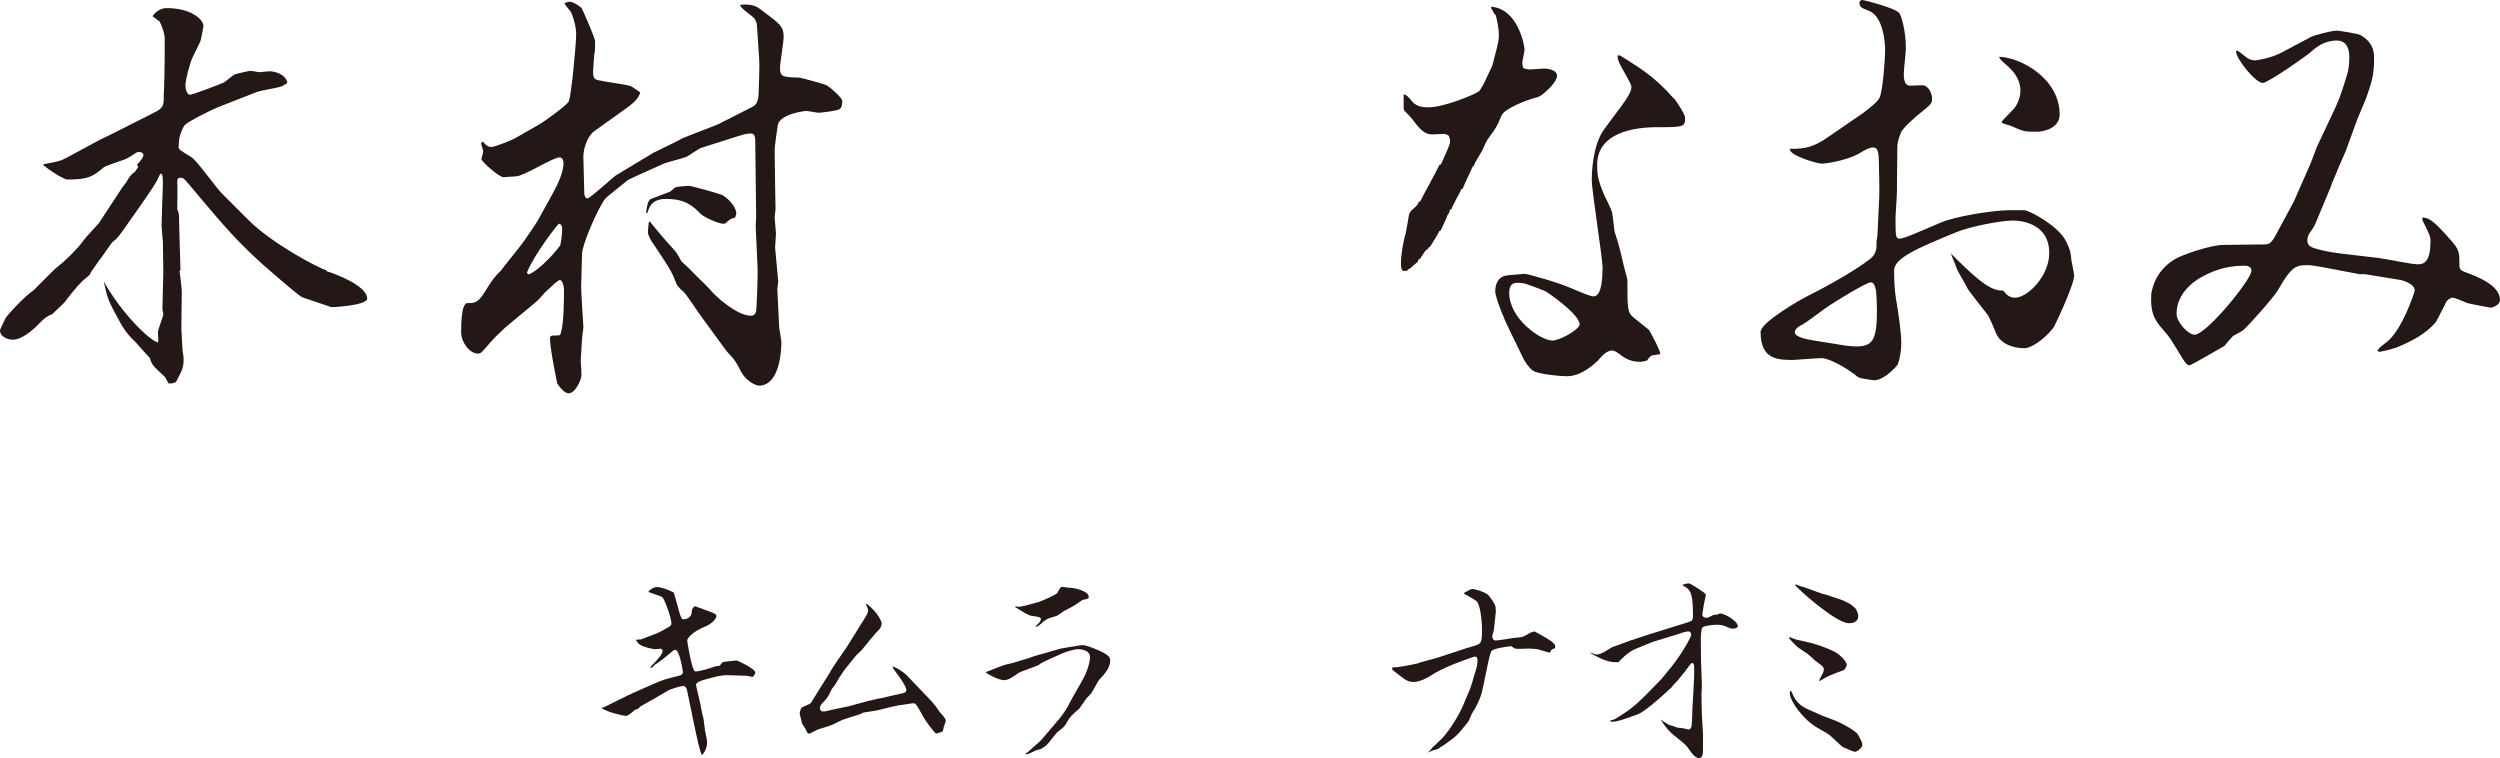 <?xml version="1.0" encoding="utf-8"?>
<!-- Generator: Adobe Illustrator 16.2.1, SVG Export Plug-In . SVG Version: 6.00 Build 0)  -->
<!DOCTYPE svg PUBLIC "-//W3C//DTD SVG 1.1//EN" "http://www.w3.org/Graphics/SVG/1.1/DTD/svg11.dtd">
<svg version="1.1" id="レイヤー_1" xmlns="http://www.w3.org/2000/svg" xmlns:xlink="http://www.w3.org/1999/xlink" x="0px"
	 y="0px" width="138.521px" height="42.003px" viewBox="0 0 138.521 42.003" enable-background="new 0 0 138.521 42.003"
	 xml:space="preserve">
<g>
	<g>
		<path fill="#231815" d="M12.247,5.873c-0.6,0.226-1.899,0.9-2.024,1.075c-0.025,0.025-0.2,0.3-0.3,0.774
			c0,0.075-0.025,0.4-0.025,0.45c0,0.1,0.075,0.15,0.725,0.55c0.301,0.2,1.351,1.675,1.65,1.975l1.499,1.5
			c1.275,1.275,3.8,2.625,4.35,2.799l-0.051,0.025c0.45,0.125,2.274,0.8,2.274,1.525c0,0.375-1.849,0.475-1.974,0.475
			c-0.025,0-1.525-0.524-1.625-0.55c-0.15-0.05-1.399-1.125-2.25-1.875c-1.324-1.2-2.124-2.125-3.199-3.399l-0.799-0.95
			c-0.301-0.35-0.325-0.399-0.5-0.399c-0.176,0-0.176,0.125-0.176,0.225c0.025,0.15,0,1.274,0,1.524
			c0.101,0.225,0.101,0.275,0.101,0.675c0,0.4,0.075,2.3,0.075,2.725H9.947c0.025,0.125,0.125,1.024,0.125,1.149l-0.024,2.075
			c0,0.125,0.05,0.775,0.05,0.925c0,0.225,0.075,0.6,0.075,0.7c0,0.475-0.025,0.575-0.425,1.325c-0.175,0.075-0.25,0.075-0.3,0.075
			H9.348c-0.05-0.025-0.175-0.35-0.25-0.4c-0.625-0.575-0.699-0.65-0.8-1.025c-0.125-0.1-0.649-0.725-0.774-0.85
			c-0.6-0.575-0.7-0.8-1.149-1.625c-0.4-0.75-0.426-0.85-0.625-1.75c0.975,1.75,2.499,3.225,2.974,3.375l0.051-0.05
			c0-0.075-0.025-0.425-0.025-0.524c0-0.15,0.3-0.85,0.3-1c0-0.05-0.05-0.225-0.05-0.275l0.05-2.125c0-0.45-0.025-1.075-0.025-1.625
			c0-0.025-0.074-0.75-0.074-0.9c0-0.325,0.074-2,0.074-2.374c0-0.476-0.074-0.476-0.124-0.476c-0.025,0-0.15,0.275-0.176,0.325
			c-0.175,0.375-0.874,1.35-1.949,2.874c-0.15,0.2-0.325,0.45-0.5,0.55c-0.125,0.1-0.574,0.8-0.699,0.95
			c-0.075,0.075-0.4,0.575-0.476,0.675c-0.05,0.05-0.1,0.15-0.125,0.225c-0.5,0.4-0.725,0.65-1.399,1.525
			c-0.1,0.125-0.575,0.55-0.675,0.65c-0.375,0.175-0.399,0.2-0.725,0.525c-0.325,0.35-0.975,0.9-1.45,0.9
			C0.325,18.82,0,18.595,0,18.32c0-0.1,0.275-0.6,0.325-0.725c0.1-0.15,1-1.15,1.55-1.525l1.149-1.15
			c0.6-0.475,1.175-1.024,1.625-1.624c0.1-0.15,0.699-0.775,0.824-0.925l1.1-1.675c0.325-0.5,0.375-0.525,0.425-0.6
			c0.2-0.375,0.301-0.45,0.476-0.575l0.175-0.25l-0.05-0.175c0.199-0.15,0.35-0.425,0.35-0.5S7.873,8.423,7.724,8.423
			c-0.051,0-0.125,0-0.2,0.05c-0.175,0.125-0.225,0.15-0.475,0.3c-0.176,0.1-1.125,0.375-1.3,0.5
			c-0.601,0.5-0.825,0.675-2.024,0.675c-0.101,0-0.675-0.275-1.325-0.8l0.025-0.05c0.8-0.15,0.925-0.175,1.3-0.375l1.799-0.975
			l0.625-0.3l2.375-1.2c0.55-0.274,0.55-0.399,0.55-1c0.024-0.275,0.05-1.65,0.05-1.95v-1.25c0-0.125-0.15-0.625-0.275-0.85
			l-0.399-0.3c0.175-0.275,0.5-0.45,0.774-0.45c1.399,0,2.05,0.65,2.05,1c0,0.025-0.15,0.825-0.175,0.85l-0.425,0.875
			c-0.15,0.3-0.4,1.25-0.4,1.575c0,0.15,0.075,0.5,0.25,0.5c0.15,0,1.6-0.55,1.875-0.675c0.1-0.05,0.499-0.4,0.6-0.45
			c0.05-0.025,0.824-0.2,0.85-0.2c0.1,0,0.45,0.075,0.55,0.075c0.025,0,0.45-0.05,0.55-0.05c0.15,0,0.875,0.1,0.975,0.65
			c-0.199,0.125-0.3,0.2-0.449,0.225c-0.175,0.05-1.05,0.2-1.25,0.275L12.247,5.873z"/>
		<path fill="#231815" d="M46.521,6.048c-0.15,0.1-1.075,0.2-1.15,0.2c-0.1,0-0.6-0.1-0.699-0.1c-0.125,0-1.45,0.175-1.575,0.774
			c-0.024,0.15-0.175,1.2-0.175,1.375l0.025,1.899c0,0.175,0.024,1.325,0.024,1.375c0,0.1-0.05,0.425-0.05,0.475
			c0,0.025,0.075,0.85,0.075,0.899c0,0.175-0.05,0.65-0.05,0.775c0,0.024,0.175,1.85,0.175,1.874c0,0.075-0.05,0.35-0.05,0.425
			l0.1,2.075c0,0.125,0.125,0.75,0.125,0.875c0,0.325-0.05,2.399-1.25,2.399c-0.074,0-0.649-0.15-0.999-0.8
			c-0.15-0.3-0.325-0.625-0.525-0.825c-0.125-0.125-0.25-0.25-0.675-0.85l-0.949-1.3c-0.176-0.225-0.825-1.225-1-1.4
			c-0.325-0.3-0.375-0.325-0.5-0.675c-0.175-0.55-0.925-1.575-1.175-1.975c-0.15-0.2-0.325-0.5-0.325-0.7
			c0-0.1,0.05-0.45,0.05-0.525l0.051-0.05c0.175,0.226,0.975,1.175,1.149,1.35c0.35,0.375,0.375,0.425,0.6,0.85
			c0,0.025,0.476,0.425,0.55,0.525c0.15,0.175,0.85,0.825,0.975,0.975c0.375,0.475,1.575,1.524,2.325,1.524
			c0.175,0,0.25-0.075,0.3-0.25c0.024-0.2,0.1-1.825,0.075-2.474l-0.101-2.225l0.025-0.575l-0.05-4.149
			c0-0.225-0.025-0.425-0.25-0.425c-0.226,0-0.55,0.1-0.625,0.125l-2.125,0.675c-0.149,0.05-0.699,0.45-0.824,0.5
			c-0.175,0.075-1.175,0.325-1.25,0.375c-0.175,0.075-1.899,0.85-1.975,0.9c-0.2,0.175-1.175,0.925-1.274,1.049
			c-0.475,0.675-1.274,2.575-1.274,3.049c0,0.3-0.051,1.575-0.051,1.824c0,0.351,0.125,2.15,0.125,2.225
			c0,0.1-0.074,0.55-0.074,0.65c0,0.175-0.075,1.049-0.075,1.225c0,0.125,0.075,0.8,0.024,0.925c-0.024,0.125-0.3,0.875-0.699,0.875
			c-0.25,0-0.575-0.45-0.625-0.55c0-0.025-0.4-1.85-0.4-2.5c0-0.075,0.051-0.15,0.15-0.15c0.175,0,0.3,0,0.4-0.025
			c0.225-0.375,0.225-2.05,0.225-2.475c0-0.275-0.101-0.575-0.225-0.575c-0.15,0-0.7,0.6-0.825,0.675c0,0.025-0.325,0.375-0.4,0.45
			c-0.274,0.25-1.574,1.3-1.824,1.525c-0.475,0.45-0.524,0.475-0.975,1c-0.35,0.4-0.375,0.425-0.525,0.425
			c-0.449,0-0.924-0.625-0.924-1.175c0-0.375,0-1.624,0.35-1.624c0.375,0,0.55,0,0.899-0.525c0.5-0.8,0.55-0.875,0.95-1.274
			c0.024-0.05,1.124-1.399,1.274-1.625c0.125-0.175,0.675-0.975,0.774-1.15l0.8-1.449c0.2-0.375,0.625-1.125,0.625-1.75
			c0-0.1-0.05-0.3-0.225-0.3c-0.35,0-2,1.05-2.399,1.05c-0.125,0-0.6,0.05-0.7,0.05c-0.25,0-1.225-0.875-1.225-1
			c0-0.05,0.101-0.375,0.101-0.425c0-0.05-0.101-0.375-0.125-0.45l0.05-0.075h0.075c0.125,0.149,0.25,0.274,0.449,0.274
			c0.226,0,1.225-0.425,1.3-0.475l1.35-0.774c0.351-0.2,1.5-1.05,1.625-1.25c0.149-0.2,0.425-3.225,0.425-3.749
			c0-0.5-0.225-1.125-0.3-1.25c-0.25-0.3-0.275-0.325-0.351-0.475c0.025,0,0.2-0.075,0.301-0.075c0.175,0,0.524,0.225,0.649,0.35
			c0.05,0.075,0.75,1.65,0.75,1.849c0,0.476,0,0.5-0.05,0.75l-0.051,0.725c-0.05,0.625,0.075,0.65,0.426,0.7
			c0.25,0.075,1.549,0.225,1.699,0.325c0.125,0.075,0.225,0.149,0.475,0.325c-0.075,0.35-0.449,0.65-0.8,0.9l-1.749,1.25
			c-0.4,0.3-0.601,1-0.601,1.4l0.051,2.024c0,0.075,0.024,0.3,0.175,0.3c0.149,0,1.475-1.225,1.574-1.274l2.074-1.25
			c0,0,1.6-0.774,1.65-0.825l1.924-0.75l1.875-0.95c0.225-0.125,0.399-0.2,0.399-1.05c0-0.25,0.051-1.324,0.025-1.524l-0.125-1.925
			c0-0.175-0.075-0.375-0.225-0.5C41.222,0.55,41.146,0.5,40.996,0.3c0.025-0.025,0.15-0.05,0.25-0.05c0.55,0,0.726,0.125,1.1,0.425
			c0.875,0.649,1.075,0.8,1.075,1.375c0,0.25-0.2,1.45-0.2,1.7c0,0.524,0.15,0.524,1.075,0.55c0.05,0,1.475,0.375,1.55,0.45
			c0.225,0.15,0.824,0.675,0.824,0.85C46.67,5.773,46.646,5.948,46.521,6.048z M30.974,12.396c-0.05,0-1.35,1.65-1.774,2.699
			c0.025,0.075,0.05,0.101,0.125,0.101c0.7-0.325,1.6-1.425,1.7-1.575c0.074-0.149,0.124-0.75,0.124-0.925
			C31.148,12.572,31.099,12.396,30.974,12.396z M40.722,12.072c-0.2,0.025-0.25,0.05-0.525,0.3c-0.024,0.024-0.1,0.024-0.125,0.024
			c-0.274,0-1.074-0.375-1.225-0.524c-0.449-0.45-0.85-0.85-1.949-0.85c-0.825,0-0.95,0.525-1.024,0.775h-0.075
			c0.025-0.225,0.075-0.7,0.274-0.775c0.15-0.05,0.9-0.35,1.05-0.4c0.051-0.025,0.275-0.25,0.325-0.25
			c0.275-0.05,0.575-0.075,0.725-0.075c0.15,0,1.75,0.45,1.875,0.525c0.55,0.35,0.75,0.8,0.75,1
			C40.797,11.872,40.746,11.997,40.722,12.072z"/>
		<path fill="#231815" d="M85.223,5.374c-0.625,0.15-1.874,0.65-2.024,1.025c-0.274,0.649-0.3,0.675-0.7,1.225
			c-0.149,0.175-0.274,0.524-0.375,0.725c-0.374,0.625-0.425,0.7-0.449,0.825l-0.075,0.05c-0.075,0.2-0.5,1.05-0.55,1.225
			l-0.075,0.025c-0.075,0.2-0.524,0.95-0.55,1.125h-0.075c-0.05,0.2-0.074,0.225-0.149,0.325c-0.025,0.125-0.325,0.725-0.375,0.85
			l-0.075,0.025c-0.05,0.149-0.425,0.725-0.5,0.85c-0.075,0.05-0.1,0.075-0.149,0.15c-0.125,0.075-0.15,0.125-0.425,0.55
			L78.6,14.371l-0.05,0.15c-0.051,0.024-0.4,0.325-0.4,0.35c-0.1,0.025-0.125,0.05-0.175,0.125c-0.275,0.05-0.35,0.025-0.35-0.425
			c0-0.525,0.149-1.274,0.274-1.7c0.05-0.225,0.15-0.85,0.175-1c0.025-0.075,0.101-0.175,0.125-0.2c0.325-0.3,0.375-0.325,0.4-0.475
			l0.1-0.05c0.15-0.325,0.925-1.7,1.05-2l0.1-0.05c0.075-0.2,0.5-1.05,0.5-1.25c0-0.1-0.024-0.2-0.074-0.325
			c-0.075-0.05-0.176-0.1-0.25-0.1c-0.051,0-0.625,0.025-0.7,0.025c-0.425,0-0.7-0.351-1.1-0.875c-0.05-0.075-0.3-0.325-0.35-0.375
			c-0.101-0.1-0.101-0.15-0.101-0.2V5.224c0.175,0.05,0.226,0.1,0.475,0.399c0.226,0.275,0.575,0.325,0.875,0.325
			c0.875,0,2.5-0.675,2.8-0.875c0.1-0.05,0.3-0.475,0.35-0.55c0.05-0.149,0.375-0.774,0.425-0.925c0.2-0.8,0.35-1.274,0.35-1.6
			c0-0.5-0.1-0.85-0.175-1.175l-0.074-0.05L82.623,0.45V0.375c1.45,0.1,1.85,2.074,1.85,2.399c0,0.1-0.125,0.6-0.125,0.699
			c0,0.101,0.051,0.275,0.051,0.3c0.175,0.05,0.249,0.075,0.374,0.075s0.65-0.05,0.775-0.05c0.225,0,0.725,0.075,0.725,0.4
			C86.272,4.599,85.423,5.323,85.223,5.374z M91.721,7.048c-1.749,0.025-3.224,0.575-3.224,2.075c0,0.45,0,0.775,0.399,1.7
			c0.075,0.15,0.4,0.8,0.426,0.95c0.05,0.175,0.124,1.075,0.149,1.1c0.2,0.55,0.35,1.2,0.5,1.85c0.025,0.125,0.2,0.725,0.2,0.775
			c0,1.649,0,1.824,0.375,2.124c0.725,0.575,0.824,0.65,0.85,0.7c0.175,0.325,0.6,1.1,0.6,1.3l-0.475,0.075
			c-0.15,0.1-0.175,0.149-0.25,0.274c-0.25,0.075-0.3,0.075-0.4,0.075c-0.324,0-0.675-0.075-0.999-0.325
			c-0.176-0.125-0.375-0.3-0.55-0.3c-0.275,0-0.551,0.275-0.775,0.55c-0.025,0-0.8,0.875-1.725,0.875c-0.45,0-1.35-0.1-1.774-0.25
			c-0.25-0.075-0.6-0.625-0.625-0.7l-0.875-1.799c-0.149-0.3-0.699-1.6-0.699-1.95c0-0.524,0.25-0.875,0.75-0.899
			c0.124,0,0.749-0.075,0.874-0.075c0.175,0,1.95,0.5,2.649,0.825c0.25,0.1,0.975,0.425,1.175,0.425c0.475,0,0.5-1.15,0.5-1.6
			c0-0.525-0.6-4.249-0.6-4.849c0-0.275,0.024-1.925,0.699-2.825l1-1.35c0.2-0.275,0.5-0.7,0.5-0.975
			c0-0.175-0.45-0.899-0.524-1.049c-0.2-0.375-0.226-0.45-0.25-0.7h0.149c1.35,0.85,1.75,1.125,2.574,1.949
			c0.075,0.075,0.4,0.45,0.476,0.5c0.425,0.65,0.55,0.85,0.55,1.05C93.371,7.048,93.221,7.048,91.721,7.048z M85.598,16.121
			c-0.975-0.375-1.125-0.45-1.5-0.45c-0.225,0-0.475,0.05-0.475,0.55c0,1.45,1.75,2.649,2.399,2.649c0.375,0,1.5-0.6,1.5-0.899
			C87.522,17.396,85.673,16.146,85.598,16.121z"/>
		<path fill="#231815" d="M113.771,18.17c-0.575,0.725-1.3,1.125-1.575,1.125c-0.649,0-1.3-0.225-1.574-0.774
			c-0.075-0.175-0.4-1-0.525-1.125c-0.199-0.25-1.05-1.325-1.1-1.45c-0.075-0.175-0.55-0.95-0.6-1.125
			c-0.025-0.125-0.275-0.65-0.3-0.775c1.1,1.1,2.074,2.049,2.774,2.049c0.125,0,0.125,0,0.225,0.125
			c0.15,0.175,0.325,0.275,0.55,0.275c0.7,0,1.899-1.2,1.899-2.475c0-1.725-1.699-1.8-2.024-1.8c-0.699,0-2.399,0.35-3.074,0.625
			c-2.199,0.899-3.499,1.449-3.499,2.149c0,0.375,0.025,1.1,0.1,1.524c0.15,0.875,0.3,1.925,0.3,2.5
			c0,0.325-0.074,0.875-0.199,1.175c-0.05,0.1-0.75,0.875-1.3,0.875c-0.05,0-0.825-0.1-0.899-0.175
			c-0.575-0.475-1.575-1.05-2.025-1.05c-0.25,0-1.399,0.1-1.549,0.1c-0.851,0-1.825,0-1.825-1.549c0-0.55,2.324-1.85,2.475-1.925
			c0.8-0.4,2.524-1.3,3.6-2.125c0.374-0.3,0.35-0.625,0.35-0.975l0.05-0.325l0.1-2.149c0.025-0.3-0.024-1.8-0.024-2.05
			c-0.025-0.4-0.05-0.675-0.3-0.675c-0.226,0-0.5,0.15-0.775,0.325c-0.8,0.449-1.975,0.574-2.074,0.574
			c-0.275,0-1.875-0.475-1.774-0.824c0.85,0.024,1.35-0.125,2.074-0.625l1.675-1.15c0.35-0.225,1.074-0.775,1.199-1.025
			c0.2-0.325,0.325-2.274,0.325-2.649c0-0.45-0.1-1.874-0.899-2.199c-0.4-0.15-0.525-0.2-0.525-0.45c0-0.1,0.101-0.149,0.175-0.149
			c0.125,0.024,1.875,0.45,2.05,0.75c0.15,0.25,0.425,1.35,0.325,2.274l-0.075,0.775c-0.025,0.35-0.075,0.95,0.35,0.95
			c0.101,0,0.55-0.025,0.65-0.025c0.35,0,0.55,0.45,0.55,0.75c0,0.274-0.075,0.325-0.725,0.85c-0.226,0.175-0.925,0.8-1,1.024
			c-0.2,0.5-0.2,0.675-0.2,0.875l-0.024,2.449c0,0.226-0.075,1.175-0.075,1.35c0,1.075,0,1.2,0.225,1.2c0.25,0,0.9-0.3,2.25-0.875
			c0.774-0.35,2.924-0.7,3.874-0.7h0.824c0.375,0.1,1.85,0.875,2.274,1.725c0.25,0.525,0.25,0.575,0.3,1.075
			c0.025,0.15,0.15,0.7,0.15,0.825C114.921,15.796,113.846,18.07,113.771,18.17z M103.948,16.096c-0.075-0.3-0.125-0.45-0.3-0.45
			c-0.25,0-2.1,1.15-2.274,1.275c-0.25,0.149-1.25,0.925-1.475,1.05c-0.175,0.075-0.45,0.225-0.45,0.449
			c0,0.275,0.8,0.4,0.925,0.425l1.7,0.275c0.1,0.025,0.524,0.075,0.8,0.075c0.925,0,1.124-0.425,1.124-2.024
			C103.998,16.771,103.974,16.371,103.948,16.096z M112.871,7.298c-0.699,0-0.725,0-1.449-0.325c-0.075-0.025-0.5-0.125-0.525-0.2
			c0.075-0.15,0.65-0.675,0.75-0.825c0.175-0.25,0.3-0.575,0.3-0.925c0-0.725-0.524-1.2-0.725-1.375c-0.399-0.35-0.425-0.4-0.45-0.5
			c1.15,0.025,3.35,1.175,3.35,3.199C114.121,7.098,113.246,7.298,112.871,7.298z"/>
		<path fill="#231815" d="M137.995,17.046c-0.024,0-1.1-0.2-1.274-0.25c-0.125-0.05-0.7-0.3-0.825-0.3
			c-0.149,0-0.35,0.175-0.374,0.274c-0.075,0.175-0.476,0.925-0.551,1.075c-0.55,0.649-1.324,1.05-2.099,1.374
			c-0.2,0.101-0.976,0.275-1.025,0.275c-0.024,0-0.075-0.025-0.125-0.05c0.101-0.175,0.15-0.2,0.5-0.475
			c0.875-0.65,1.575-2.799,1.575-2.875c0-0.35-0.575-0.524-0.75-0.575l-2-0.325h-0.3l-2.1-0.4c-0.574-0.1-0.649-0.1-0.824-0.1
			c-0.55,0-0.851,0.025-1.6,1.375c-0.25,0.425-1.6,1.924-1.875,2.174c-0.1,0.1-0.25,0.175-0.625,0.375
			c-0.075,0.075-0.449,0.525-0.475,0.55c-0.325,0.175-1.824,1.075-1.949,1.075c-0.05,0-0.125,0-0.351-0.351
			c-0.649-1.074-0.725-1.199-1.05-1.574c-0.6-0.65-0.749-1.075-0.699-2.05c0.075-0.375,0.25-1.225,1.249-1.874
			c0.426-0.275,2.05-0.825,2.75-0.825l2.225-0.025c0.274,0,0.399-0.025,0.649-0.475l1.024-1.899l0.925-2.1l0.351-0.925l1.024-2.174
			c0.25-0.525,0.45-1.175,0.649-1.825c0.101-0.325,0.125-0.649,0.125-0.975c0-0.35-0.074-0.925-0.699-0.925
			c-0.7,0-1.175,0.4-1.45,0.65c-0.225,0.199-2.349,1.699-2.649,1.699c-0.399,0-1.475-1.325-1.475-1.75l0.051-0.05
			c0.175,0.101,0.199,0.125,0.475,0.35c0.149,0.125,0.325,0.2,0.524,0.2c0.051,0,0.851-0.1,1.5-0.449l1.6-0.85
			c0.2-0.1,1.149-0.35,1.425-0.35c0.125,0,1.225,0.175,1.324,0.25c0.601,0.35,0.75,0.775,0.75,1.274c0,0.975-0.149,1.35-0.425,2.175
			c-0.05,0.125-0.45,1.075-0.5,1.2l-0.649,1.775c-0.075,0.175-0.375,0.85-0.425,0.975c-0.051,0.175-0.375,0.85-0.4,1l-0.7,1.674
			c-0.199,0.5-0.225,0.55-0.499,0.925c-0.075,0.125-0.101,0.275-0.101,0.375c0,0.175,0.075,0.275,0.15,0.325
			c0.075,0.075,0.675,0.275,1.675,0.4l2.124,0.25c0.25,0.025,1.824,0.351,2.175,0.351c0.399,0,0.699-0.226,0.699-1.3
			c0-0.25-0.05-0.325-0.399-1.05c-0.075-0.125-0.075-0.175-0.025-0.25c0.3,0.05,0.476,0.075,1.275,0.95
			c0.675,0.75,0.749,0.85,0.749,1.475c0,0.45,0,0.475,0.3,0.6c0.676,0.25,1.95,0.725,1.95,1.549
			C138.521,16.896,138.12,17.046,137.995,17.046z M124.349,14.721c-1.1,0-1.8,0.35-2.124,0.5c-0.825,0.4-1.625,1.125-1.625,2.175
			c0,0.425,0.625,1.149,1,1.149c0.649,0,3.149-3.049,3.149-3.549C124.749,14.746,124.474,14.721,124.349,14.721z"/>
	</g>
	<g>
		<path fill="#231815" d="M33.34,39.22c0.156-0.035,0.216-0.084,0.756-0.348l0.731-0.359c0.072-0.036,0.432-0.191,0.504-0.229
			l0.756-0.335c0.647-0.288,0.743-0.312,1.57-0.517c0.097-0.035,0.181-0.084,0.181-0.191c0-0.06-0.181-1.235-0.42-1.235
			c-0.036,0-0.084,0.024-0.108,0.036c-0.18,0.156-0.815,0.684-1.031,0.791c-0.084,0.108-0.107,0.145-0.228,0.181
			c-0.013-0.036-0.013-0.048,0.048-0.12c0.504-0.516,0.611-0.684,0.611-0.852c0-0.061-0.071-0.096-0.132-0.096
			c-0.048,0-0.275,0.023-0.3,0.023c-0.06,0-0.479-0.084-0.695-0.18c-0.204-0.096-0.264-0.191-0.348-0.324l0.035-0.023
			c0.217,0,0.24-0.012,0.336-0.048l0.84-0.324c0.072-0.024,0.6-0.323,0.636-0.348c0.06-0.036,0.12-0.072,0.12-0.192
			c0-0.264-0.348-1.259-0.492-1.427c-0.084-0.096-0.779-0.264-0.779-0.323c0-0.037,0.252-0.252,0.468-0.252
			c0.264,0,0.659,0.168,0.875,0.275c0.061,0.023,0.072,0.061,0.097,0.156l0.275,0.983c0.096,0.323,0.132,0.372,0.229,0.372
			c0.228,0,0.479-0.145,0.455-0.48c0.024-0.072,0.084-0.24,0.192-0.24c0.191,0.072,0.611,0.217,0.827,0.301
			c0.168,0.06,0.348,0.144,0.348,0.216c0,0.251-0.443,0.552-0.659,0.623c-0.348,0.12-0.96,0.517-0.96,0.768
			c0,0.036,0.204,1.344,0.384,1.655c0.024,0.036,0.072,0.048,0.084,0.048c0.168,0,0.815-0.168,1.056-0.275
			c0.048-0.024,0.24-0.024,0.275-0.048c0.036-0.024,0.133-0.18,0.168-0.192c0.036-0.024,0.756-0.096,0.78-0.096
			c0.023,0,1.031,0.456,1.031,0.684c-0.036,0.096-0.108,0.228-0.18,0.228c-0.013,0-0.156-0.035-0.265-0.06l-0.731-0.024
			c-0.636-0.023-0.707-0.012-1.343,0.156c-0.804,0.204-0.792,0.288-0.756,0.468l0.228,0.972c0.013,0.096,0.084,0.479,0.108,0.552
			c0.072,0.275,0.084,0.335,0.144,0.888c0.013,0.107,0.12,0.551,0.12,0.647c0,0.264-0.084,0.527-0.275,0.72l-0.036-0.013
			c-0.036-0.107-0.108-0.275-0.276-1.043l-0.216-1.02l-0.275-1.343c-0.036-0.205-0.084-0.396-0.24-0.396
			c-0.144,0-0.684,0.156-0.863,0.264l-0.888,0.516c-0.036,0.024-0.611,0.336-0.636,0.36c-0.107,0.12-0.12,0.144-0.275,0.168
			c-0.012,0.012-0.396,0.348-0.492,0.348c-0.18,0-1.043-0.204-1.367-0.42V39.22z"/>
		<path fill="#231815" d="M48.014,33.451c0.684,0.516,0.84,1.044,0.84,1.079c0,0.12-0.061,0.288-0.181,0.396
			c-0.168,0.144-0.804,0.947-0.936,1.104c-0.048,0.048-0.264,0.239-0.3,0.287l-0.623,0.768c-0.036,0.036-0.168,0.252-0.204,0.301
			c-0.048,0.06-0.072,0.096-0.276,0.455c-0.023,0.061-0.228,0.3-0.251,0.348c-0.192,0.408-0.217,0.456-0.468,0.72
			c-0.084,0.072-0.181,0.192-0.181,0.324c0,0.144,0.097,0.191,0.216,0.191c0.072,0,0.42-0.096,0.492-0.107l0.863-0.181l0.096-0.023
			l0.972-0.264l0.612-0.145l0.096-0.012l1.259-0.287c0.084-0.024,0.181-0.072,0.181-0.168c0-0.181-0.336-0.684-0.672-1.116
			c-0.061-0.071-0.072-0.107-0.084-0.204c0.252,0.097,0.636,0.349,0.756,0.48l1.103,1.151c0.372,0.384,0.444,0.468,0.732,0.888
			c0.071,0.084,0.348,0.348,0.348,0.504c0,0.035-0.012,0.06-0.108,0.323c-0.012,0.036-0.036,0.216-0.06,0.252
			c-0.036,0.036-0.324,0.132-0.36,0.132c-0.084,0-0.647-0.791-0.659-0.828c-0.443-0.791-0.468-0.852-0.611-0.852
			c-0.084,0-0.72,0.108-0.852,0.121c-0.108,0.012-0.983,0.228-1.116,0.264c-0.132,0.035-0.695,0.107-0.815,0.132
			c-0.096,0.096-0.695,0.239-0.803,0.288c-0.036,0.023-0.276,0.084-0.324,0.107c-0.024,0.012-0.276,0.132-0.288,0.132
			c-0.275,0.156-0.348,0.18-1.02,0.384c-0.084,0.023-0.432,0.204-0.504,0.24c-0.023,0-0.048,0.012-0.06,0.012
			c-0.072,0-0.084-0.023-0.191-0.252c-0.024-0.06-0.181-0.264-0.192-0.312c-0.012-0.061-0.132-0.516-0.132-0.528
			c0-0.155,0.084-0.348,0.144-0.371c0.42-0.18,0.468-0.204,0.504-0.276c0.156-0.264,0.983-1.583,0.995-1.595
			c0.24-0.456,0.744-1.115,1.02-1.547c0.156-0.252,0.828-1.332,0.972-1.56c0.036-0.06,0.156-0.24,0.156-0.396
			c0-0.061-0.108-0.288-0.12-0.336L48.014,33.451z"/>
		<path fill="#231815" d="M54.651,37.229c0.144-0.048,0.779-0.312,0.923-0.359c0.204-0.061,0.336-0.097,0.492-0.121l0.983-0.299
			l0.264-0.097l1.476-0.419l0.983-0.168c0.323-0.061,0.54,0.035,1.056,0.252c0.684,0.287,0.684,0.455,0.684,0.587
			c0,0.408-0.324,0.756-0.6,1.056c-0.084,0.084-0.384,0.684-0.468,0.779c-0.024,0.036-0.216,0.216-0.24,0.252
			c-0.072,0.072-0.348,0.527-0.432,0.6c-0.36,0.312-0.479,0.408-0.66,0.731c-0.132,0.24-0.155,0.252-0.491,0.517
			c-0.132,0.096-0.528,0.659-0.636,0.755c-0.048,0.036-0.264,0.181-0.3,0.204c-0.156,0.036-0.24,0.048-0.479,0.168
			c-0.204,0.107-0.264,0.12-0.396,0.132v-0.024c0.072-0.06,0.181-0.132,0.24-0.191c0.576-0.504,0.636-0.563,0.792-0.756l0.899-1.055
			c0.084-0.097,0.348-0.48,0.432-0.648c0.06-0.107,0.155-0.3,0.216-0.407l0.588-1.032c0.275-0.479,0.419-1.02,0.419-1.271
			c0-0.36-0.396-0.444-0.671-0.444c-0.18,0-0.684,0.145-0.864,0.229l-0.695,0.312c-0.443,0.204-0.491,0.228-0.6,0.323
			c-0.072,0.061-0.983,0.36-1.115,0.444c-0.384,0.264-0.588,0.407-0.815,0.407c-0.24,0-0.72-0.215-1.008-0.419L54.651,37.229z
			 M56.258,33.595c0.072,0.013,0.145,0.024,0.217,0.024c0.155,0,1.091-0.264,1.115-0.275c0.18-0.072,0.936-0.384,0.995-0.492
			c0.156-0.3,0.18-0.336,0.3-0.336c0.048,0,0.288,0.048,0.336,0.048c0.312,0,1.104,0.18,1.104,0.504c0,0.108-0.072,0.12-0.324,0.168
			l-0.048,0.024c-0.468,0.323-0.516,0.348-0.983,0.587c-0.06,0.024-0.336,0.24-0.396,0.265c-0.072,0.036-0.432,0.132-0.504,0.167
			c-0.204,0.108-0.252,0.156-0.468,0.349c-0.048,0.048-0.132,0.084-0.228,0.12l0.023-0.061c0.132-0.119,0.276-0.264,0.276-0.396
			c0-0.096-0.145-0.12-0.516-0.168c-0.192-0.024-0.684-0.348-0.744-0.384c-0.036-0.023-0.107-0.061-0.168-0.107L56.258,33.595z"/>
		<path fill="#231815" d="M79.623,36.45l1.607-0.528c0.096-0.036,0.527-0.144,0.611-0.191c0.216-0.097,0.276-0.145,0.276-0.828
			c0-0.432-0.084-1.367-0.3-1.595c-0.061-0.061-0.588-0.348-0.708-0.42l0.036-0.048c0.06-0.036,0.336-0.204,0.407-0.204
			c0.229,0,0.672,0.168,0.84,0.275c0.132,0.084,0.479,0.576,0.479,0.756c0,0.036,0,0.133,0.013,0.216l-0.108,1.008
			c0,0.06-0.096,0.312-0.096,0.36c0,0.096,0.06,0.239,0.191,0.239c0.181,0,0.948-0.144,1.116-0.155
			c0.384-0.024,0.419-0.049,0.803-0.276c0.049-0.024,0.181-0.06,0.24-0.072c1.199,0.647,1.176,0.731,1.127,0.936
			c-0.144,0.036-0.203,0.048-0.275,0.24c-0.107-0.013-0.588-0.168-0.684-0.192c-0.168-0.023-0.372-0.035-0.563-0.035
			c-0.108,0-0.612,0.035-0.684,0c-0.036-0.013-0.192-0.108-0.216-0.133c-0.36,0.036-0.96,0.133-1.092,0.264
			c-0.084,0.084-0.264,0.996-0.3,1.188l-0.216,1.031c-0.072,0.349-0.336,0.912-0.552,1.224c-0.048,0.072-0.18,0.42-0.216,0.468
			c-0.563,0.708-0.647,0.804-1.188,1.188c-0.084,0.061-0.443,0.288-0.504,0.336c-0.023,0.012-0.275,0.072-0.3,0.084
			c-0.048,0.023-0.191,0.096-0.228,0.107v-0.023c0.072-0.048,0.144-0.132,0.216-0.24c0.012-0.023,0.516-0.468,0.6-0.575
			c0.396-0.444,0.876-1.212,1.104-1.751l0.396-0.936l0.108-0.324l0.264-0.899c0.036-0.144,0.036-0.323,0.036-0.348
			c0-0.072,0-0.216-0.132-0.216c-0.108,0-1.308,0.455-1.632,0.611c-0.275,0.132-0.479,0.229-0.707,0.372
			c-0.192,0.132-0.684,0.42-1.044,0.42c-0.348,0-0.419-0.061-1.079-0.576c-0.144-0.107-0.144-0.132-0.132-0.216
			c0.492-0.036,1.008-0.144,1.439-0.24l0.071-0.035L79.623,36.45z"/>
		<path fill="#231815" d="M88.145,36.162c0.071,0.023,0.275,0.107,0.335,0.107c0.12,0,0.301-0.096,0.336-0.107
			c0.084-0.036,0.432-0.265,0.504-0.3l1.02-0.372l1.02-0.336l2.23-0.695c0.145-0.048,0.216-0.097,0.216-0.336
			c0-1.367-0.168-1.463-0.575-1.691v-0.036c0.12-0.035,0.24-0.071,0.348-0.071c0.072,0,0.504,0.275,0.684,0.407
			c0.132,0.084,0.252,0.156,0.252,0.24c0,0.048-0.012,0.084-0.072,0.348c-0.012,0.036-0.12,0.672-0.12,0.72
			c0,0.144,0.108,0.192,0.265,0.192c0.06,0,0.336-0.156,0.348-0.156c0.023,0,0.18-0.024,0.204-0.024c0.023,0,0.132-0.06,0.155-0.06
			c0.312,0,0.996,0.455,0.996,0.695c0,0.12-0.192,0.145-0.265,0.145c-0.048,0-0.132,0-0.203-0.036
			c-0.24-0.108-0.396-0.181-0.648-0.181c-0.18,0-0.719,0.036-0.852,0.156c-0.071,0.072-0.096,0.684-0.083,0.768l0.012,1.092
			c0,0.216,0.048,1.163,0.048,1.355c0,0.023-0.024,0.407-0.024,0.479c0,0.132,0.013,0.684,0.013,0.804l0.012,0.42l0.06,0.971v0.804
			c0,0.348-0.023,0.396-0.096,0.491c-0.036,0.037-0.06,0.049-0.107,0.049c-0.24,0-0.42-0.264-0.601-0.527
			c-0.132-0.192-0.191-0.24-0.803-0.732c-0.3-0.24-0.42-0.396-0.744-0.875c0.096,0.06,0.456,0.3,0.479,0.3
			c0.265,0.071,0.276,0.071,0.433,0.144c0.239,0.024,0.287,0.036,0.323,0.036c0.048,0.012,0.3,0.071,0.324,0.071
			c0.096,0,0.144-0.119,0.155-0.18c0.036-0.203,0.036-0.755,0.049-0.971l0.048-0.84c0.012-0.229,0.048-0.815,0.048-0.959v-0.444
			c0-0.108,0-0.288-0.096-0.288c-0.049,0-0.072,0.036-0.097,0.049c-0.06,0.084-0.671,0.911-0.936,1.139
			c-0.023,0.024-0.107,0.145-0.132,0.168L92.03,38.62c-0.048,0.049-0.863,0.768-1.248,0.948c-0.071,0.036-0.455,0.144-0.516,0.191
			h-0.035c-0.181,0.072-0.648,0.228-0.816,0.228h-0.18l0.012-0.084c0.168,0,0.288-0.071,0.972-0.539
			c0.3-0.204,0.731-0.611,0.996-0.876l0.863-0.888l0.575-0.707c0.528-0.66,1.056-1.596,1.056-1.727c0-0.072-0.048-0.181-0.144-0.181
			c-0.192,0-0.384,0.084-0.563,0.144l-1.416,0.433l-0.971,0.396c-0.433,0.18-0.816,0.6-0.936,0.731
			c-0.349,0.013-0.708,0-1.548-0.504L88.145,36.162z"/>
		<path fill="#231815" d="M99.194,35.311l0.3,0.12l0.84,0.191c0.312,0.072,1.199,0.384,1.476,0.588
			c0.432,0.324,0.516,0.563,0.516,0.611c0,0.108-0.12,0.288-0.168,0.312c-0.036,0.012-0.756,0.264-0.996,0.407
			c-0.18,0.108-0.323,0.192-0.384,0.192c0.036-0.072,0.049-0.108,0.229-0.444c0.023-0.048,0.048-0.12,0.048-0.191
			c0-0.132-0.048-0.181-0.492-0.504c-0.071-0.06-0.348-0.324-0.419-0.372c-0.084-0.06-0.48-0.312-0.552-0.371
			c-0.072-0.072-0.456-0.444-0.456-0.492l0.012-0.048H99.194z M102.78,41.655c-0.084,0-0.635-0.24-0.695-0.276
			c-0.132-0.096-0.659-0.636-0.791-0.708l-0.636-0.371c-0.72-0.42-1.487-1.439-1.487-1.895c0-0.037,0.012-0.072,0.023-0.121
			c0.036,0,0.048,0,0.072,0.037c0.252,0.695,0.66,0.875,1.104,1.066c0.563,0.252,0.624,0.288,0.972,0.408
			c0.875,0.3,1.522,0.779,1.583,0.875c0.048,0.072,0.264,0.444,0.264,0.576c0,0.048-0.012,0.12-0.072,0.191
			C103.057,41.511,102.889,41.655,102.78,41.655z M100.934,32.888l0.156,0.036l0.972,0.323l0.264,0.12
			c0.191,0.084,0.359,0.216,0.516,0.384c0.084,0.192,0.12,0.276,0.12,0.372c0,0.407-0.396,0.407-0.528,0.407
			c-0.72,0-2.974-2.015-2.974-2.135c0.035-0.023,0.083,0,0.119,0.013c0.192,0.084,0.24,0.096,0.36,0.12L100.934,32.888z"/>
	</g>
</g>
</svg>
